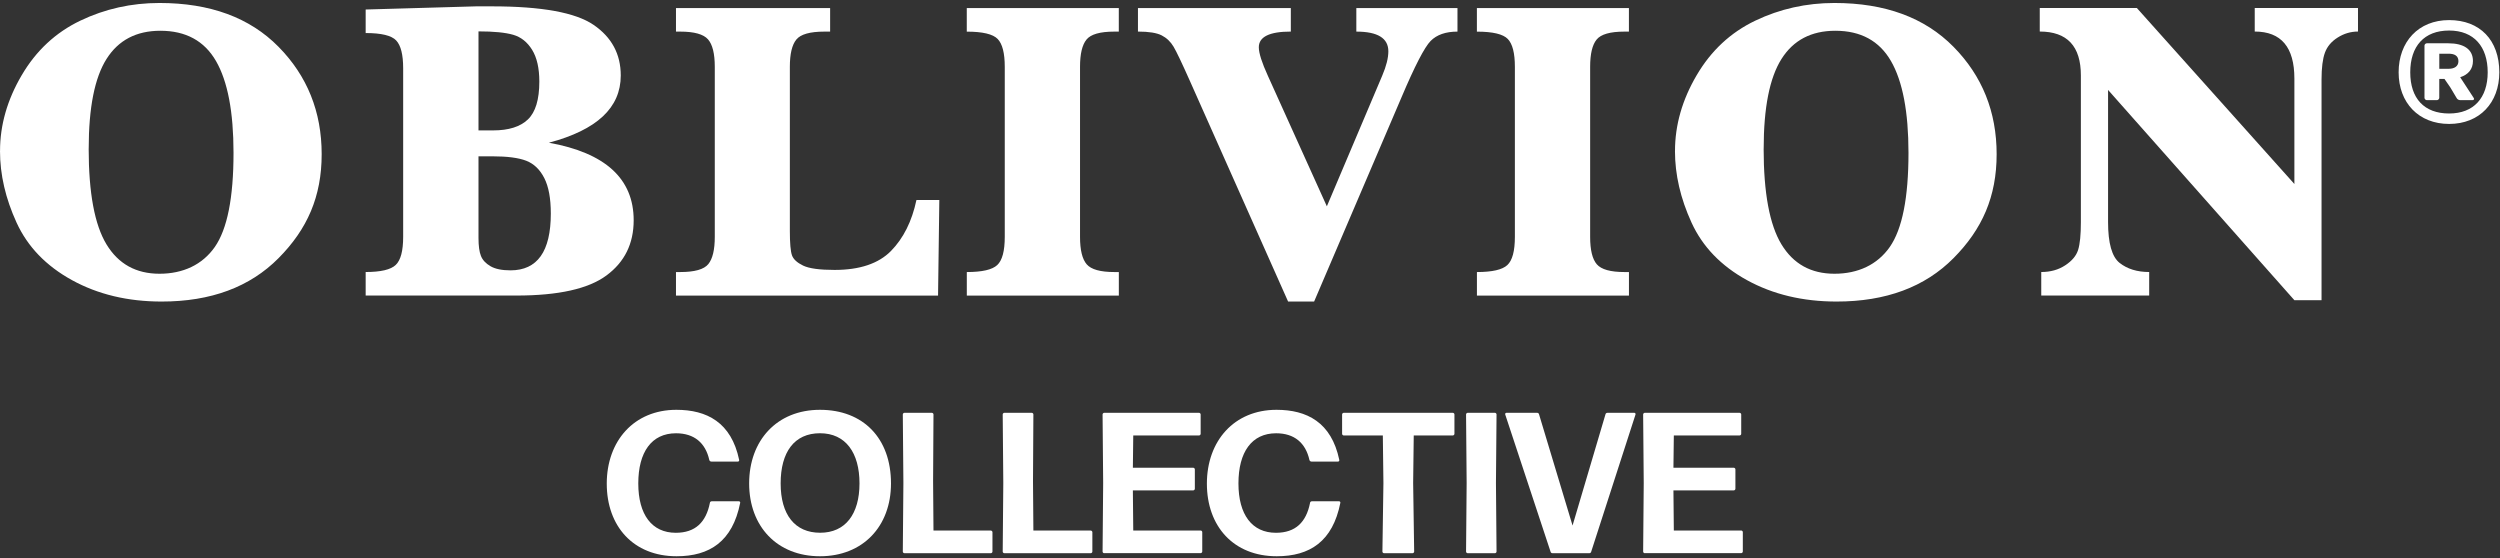 <svg xmlns="http://www.w3.org/2000/svg" fill="none" viewBox="0 0 766 171" height="171" width="766">
<rect x="0" y="0" width="766" height="171" fill="#333333" stroke="none"/>
<path fill="white" d="M0.01 46.255C0.01 38.325 2.22 30.595 6.64 23.065C11.06 15.525 17.05 9.955 24.6 6.335C32.16 2.715 40.25 0.915 48.86 0.915C64.36 0.915 76.52 5.385 85.34 14.335C94.15 23.275 98.56 34.245 98.56 47.245C98.56 60.245 94.16 70.205 85.37 79.075C76.58 87.955 64.62 92.395 49.51 92.395C39.16 92.395 30.01 90.205 22.06 85.835C14.11 81.465 8.45 75.585 5.07 68.195C1.69 60.815 0 53.505 0 46.265L0.01 46.255ZM27.17 45.545C27.17 59.105 28.99 68.875 32.63 74.875C36.27 80.875 41.68 83.875 48.87 83.875C56.06 83.875 62.01 81.135 65.83 75.655C69.64 70.175 71.55 60.575 71.55 46.845C71.55 34.285 69.76 24.905 66.19 18.715C62.62 12.525 56.93 9.425 49.14 9.425C41.78 9.425 36.28 12.305 32.64 18.065C29 23.825 27.18 32.985 27.18 45.545H27.17Z"></path>
<path fill="white" d="M168.17 43.725C176.83 45.285 183.33 48.045 187.66 52.005C191.99 55.965 194.16 61.135 194.16 67.495C194.16 74.645 191.39 80.275 185.84 84.385C180.3 88.505 171.09 90.555 158.23 90.555H112.04V83.345C116.67 83.345 119.75 82.625 121.26 81.165C122.78 79.715 123.53 76.845 123.53 72.555V20.905C123.53 16.745 122.82 13.915 121.39 12.395C119.96 10.875 116.84 10.125 112.04 10.125V2.915L145.89 1.945H150.7C165.95 1.945 176.34 3.835 181.88 7.625C187.42 11.415 190.2 16.575 190.2 23.125C190.2 28.065 188.37 32.245 184.71 35.665C181.05 39.085 175.54 41.775 168.18 43.725H168.17ZM146.61 39.955H151.09C155.85 39.955 159.41 38.835 161.74 36.605C164.08 34.375 165.25 30.505 165.25 25.005C165.25 20.895 164.51 17.645 163.04 15.265C161.57 12.885 159.63 11.345 157.23 10.655C154.83 9.965 151.29 9.615 146.61 9.615V39.955ZM146.61 47.885V72.895C146.61 75.325 146.86 77.165 147.36 78.415C147.86 79.675 148.83 80.725 150.28 81.565C151.73 82.415 153.78 82.835 156.42 82.835C160.53 82.835 163.62 81.385 165.68 78.485C167.74 75.585 168.77 71.235 168.77 65.425C168.77 60.795 168.1 57.165 166.76 54.545C165.42 51.925 163.58 50.165 161.24 49.255C158.9 48.345 155.44 47.895 150.85 47.895H146.63L146.61 47.885Z"></path>
<path fill="white" d="M287.81 61.265L287.42 90.565H207.12V83.355H208.42C212.84 83.355 215.71 82.545 217.03 80.915C218.35 79.295 219.01 76.505 219.01 72.565V20.465C219.01 16.435 218.32 13.635 216.93 12.055C215.54 10.475 212.71 9.685 208.42 9.685H207.12V2.475H254.35V9.685H252.6C248.18 9.685 245.31 10.495 243.99 12.125C242.67 13.745 242.01 16.535 242.01 20.475V70.755C242.01 74.525 242.23 77.015 242.66 78.225C243.09 79.435 244.23 80.485 246.07 81.375C247.91 82.265 251.13 82.705 255.72 82.705C263.43 82.705 269.19 80.765 273 76.895C276.81 73.015 279.41 67.815 280.8 61.275H287.82L287.81 61.265Z"></path>
<path fill="white" d="M296.22 9.685V2.475H342.8V9.685H341.44C337.06 9.685 334.22 10.495 332.9 12.125C331.58 13.745 330.92 16.535 330.92 20.475V72.575C330.92 76.605 331.6 79.405 332.97 80.985C334.33 82.565 337.16 83.355 341.45 83.355H342.81V90.565H296.23V83.355C300.91 83.355 304.02 82.645 305.55 81.215C307.09 79.785 307.86 76.905 307.86 72.575V20.475C307.86 16.275 307.13 13.425 305.68 11.935C304.23 10.445 301.08 9.695 296.23 9.695L296.22 9.685Z"></path>
<path fill="white" d="M394.67 92.385L364.59 24.815C362.16 19.355 360.5 15.865 359.59 14.325C358.68 12.785 357.47 11.625 355.95 10.845C354.43 10.065 352.01 9.675 348.67 9.675V2.465H395.51V9.675C388.97 9.675 385.7 11.275 385.7 14.485C385.7 16.265 386.63 19.185 388.49 23.255L406.55 63.215L423.51 23.195C424.77 20.245 425.39 17.755 425.39 15.725C425.39 11.695 422.12 9.685 415.58 9.685V2.475H446.57V9.685C442.97 9.685 440.24 10.635 438.35 12.545C436.47 14.455 433.49 20.215 429.42 29.825L402.65 92.385H394.66H394.67Z"></path>
<path fill="white" d="M452.52 9.685V2.475H499.1V9.685H497.74C493.36 9.685 490.52 10.495 489.2 12.125C487.88 13.745 487.22 16.535 487.22 20.475V72.575C487.22 76.605 487.9 79.405 489.27 80.985C490.64 82.565 493.46 83.355 497.75 83.355H499.11V90.565H452.53V83.355C457.21 83.355 460.32 82.645 461.85 81.215C463.39 79.785 464.16 76.905 464.16 72.575V20.475C464.16 16.275 463.43 13.425 461.98 11.935C460.53 10.445 457.38 9.695 452.53 9.695L452.52 9.685Z"></path>
<path fill="white" d="M513.22 46.255C513.22 38.325 515.43 30.595 519.85 23.065C524.27 15.525 530.25 9.955 537.81 6.335C545.37 2.715 553.46 0.915 562.07 0.915C577.57 0.915 589.73 5.385 598.55 14.335C607.36 23.275 611.77 34.245 611.77 47.245C611.77 60.245 607.37 70.205 598.58 79.075C589.79 87.955 577.83 92.395 562.72 92.395C552.37 92.395 543.22 90.205 535.27 85.835C527.32 81.465 521.66 75.585 518.28 68.195C514.9 60.815 513.21 53.505 513.21 46.265L513.22 46.255ZM540.38 45.545C540.38 59.105 542.2 68.875 545.84 74.875C549.48 80.875 554.89 83.875 562.08 83.875C569.27 83.875 575.22 81.135 579.04 75.655C582.85 70.175 584.76 60.575 584.76 46.845C584.76 34.285 582.97 24.905 579.4 18.715C575.83 12.525 570.14 9.425 562.35 9.425C554.99 9.425 549.49 12.305 545.85 18.065C542.21 23.825 540.39 32.985 540.39 45.545H540.38Z"></path>
<path fill="white" d="M645.91 27.545V68.015C645.91 74.515 647.09 78.695 649.45 80.555C651.81 82.415 654.83 83.345 658.51 83.345V90.555H625.44V83.345C628.26 83.345 630.7 82.665 632.78 81.295C634.86 79.935 636.18 78.355 636.74 76.555C637.3 74.755 637.58 71.935 637.58 68.075V23.115C637.58 14.145 633.38 9.665 624.98 9.665V2.455H654.73L703 56.375V24.085C703 14.465 698.95 9.665 690.85 9.665V2.455H722.49V9.665C720.28 9.665 718.21 10.275 716.29 11.485C714.36 12.695 713.05 14.245 712.36 16.135C711.67 18.015 711.32 20.755 711.32 24.355V91.985H703L645.89 27.535L645.91 27.545Z"></path>
<path fill="white" d="M207.3 170.435C194.09 170.435 185.91 161.275 185.91 148.185C185.91 135.095 194.27 125.565 207.24 125.565C216.52 125.565 224.08 129.375 226.48 140.935C226.54 141.185 226.36 141.425 226.11 141.425H217.94C217.69 141.425 217.39 141.235 217.33 140.935C216.16 135.715 212.72 132.755 207.13 132.755C199.63 132.755 195.57 138.535 195.57 148.125C195.57 157.715 199.75 163.245 207.06 163.245C213.08 163.245 216.34 159.985 217.51 154.085C217.51 153.775 217.82 153.595 218.06 153.595H226.42C226.67 153.595 226.85 153.845 226.79 154.085C224.45 165.885 217.45 170.435 207.31 170.435H207.3Z"></path>
<path fill="white" d="M251.24 170.435C238.09 170.435 229.54 161.275 229.54 148.125C229.54 134.975 238.02 125.565 251.24 125.565C264.46 125.565 273 134.235 273 148.125C273 161.275 264.4 170.435 251.24 170.435ZM251.3 163.235C259.04 163.235 263.35 157.515 263.35 148.115C263.35 138.715 259.11 132.745 251.24 132.745C243.37 132.745 239.19 138.525 239.19 148.115C239.19 157.705 243.55 163.235 251.3 163.235Z"></path>
<path fill="white" d="M277.11 169.505C276.86 169.505 276.62 169.255 276.62 169.015L276.8 147.995L276.62 126.975C276.62 126.735 276.87 126.485 277.11 126.485H285.53C285.78 126.485 286.02 126.735 286.02 126.975L285.9 147.445L286.02 162.565H303.6C303.85 162.565 304.09 162.815 304.09 163.055V169.015C304.09 169.265 303.84 169.505 303.6 169.505H277.11Z"></path>
<path fill="white" d="M307.72 169.505C307.47 169.505 307.23 169.255 307.23 169.015L307.41 147.995L307.23 126.975C307.23 126.735 307.48 126.485 307.72 126.485H316.14C316.39 126.485 316.63 126.735 316.63 126.975L316.51 147.445L316.63 162.565H334.21C334.46 162.565 334.7 162.815 334.7 163.055V169.015C334.7 169.265 334.45 169.505 334.21 169.505H307.72Z"></path>
<path fill="white" d="M338.32 169.505C338.07 169.505 337.83 169.255 337.83 169.015L338.01 147.995L337.83 126.975C337.83 126.735 338.08 126.485 338.32 126.485H367.39C367.64 126.485 367.88 126.735 367.88 126.975V132.935C367.88 133.185 367.63 133.425 367.39 133.425H347.23L347.11 143.315H365.61C365.86 143.315 366.1 143.565 366.1 143.805V149.765C366.1 150.015 365.85 150.255 365.61 150.255H347.11L347.23 162.545H367.88C368.13 162.545 368.37 162.795 368.37 163.035V168.995C368.37 169.245 368.12 169.485 367.88 169.485H338.32V169.505Z"></path>
<path fill="white" d="M391.18 170.435C377.97 170.435 369.79 161.275 369.79 148.185C369.79 135.095 378.15 125.565 391.12 125.565C400.4 125.565 407.96 129.375 410.36 140.935C410.42 141.185 410.24 141.425 409.99 141.425H401.82C401.57 141.425 401.27 141.235 401.21 140.935C400.04 135.715 396.6 132.755 391.01 132.755C383.51 132.755 379.46 138.535 379.46 148.125C379.46 157.715 383.64 163.245 390.95 163.245C396.97 163.245 400.23 159.985 401.4 154.085C401.4 153.775 401.71 153.595 401.95 153.595H410.31C410.56 153.595 410.74 153.845 410.68 154.085C408.34 165.885 401.34 170.435 391.2 170.435H391.18Z"></path>
<path fill="white" d="M424.06 169.505C423.81 169.505 423.57 169.255 423.57 169.015L423.88 147.995L423.7 133.425H411.71C411.46 133.425 411.22 133.175 411.22 132.935V126.975C411.22 126.735 411.47 126.485 411.71 126.485H445.15C445.4 126.485 445.64 126.735 445.64 126.975V132.935C445.64 133.185 445.39 133.425 445.15 133.425H433.17L432.99 147.995L433.3 169.015C433.3 169.265 433.05 169.505 432.81 169.505H424.08H424.06Z"></path>
<path fill="white" d="M449.69 169.505C449.44 169.505 449.2 169.255 449.2 169.015L449.38 147.995L449.2 126.975C449.2 126.735 449.45 126.485 449.69 126.485H458.05C458.3 126.485 458.54 126.735 458.54 126.975L458.36 147.995L458.54 169.015C458.54 169.265 458.29 169.505 458.05 169.505H449.69Z"></path>
<path fill="white" d="M487.55 169.015C487.49 169.325 487.24 169.505 486.94 169.505H475.69C475.38 169.505 475.14 169.315 475.08 169.015L461.19 126.975C461.13 126.735 461.31 126.485 461.56 126.485H470.96C471.27 126.485 471.51 126.665 471.57 126.975L481.83 161.025L491.91 126.975C491.97 126.665 492.22 126.485 492.52 126.485H500.76C501.01 126.485 501.19 126.735 501.13 126.975L487.55 169.015Z"></path>
<path fill="white" d="M503.95 169.505C503.7 169.505 503.46 169.255 503.46 169.015L503.64 147.995L503.46 126.975C503.46 126.735 503.71 126.485 503.95 126.485H533.02C533.27 126.485 533.51 126.735 533.51 126.975V132.935C533.51 133.185 533.26 133.425 533.02 133.425H512.86L512.74 143.315H531.24C531.49 143.315 531.73 143.565 531.73 143.805V149.765C531.73 150.015 531.48 150.255 531.24 150.255H512.74L512.86 162.545H533.51C533.76 162.545 534 162.795 534 163.035V168.995C534 169.245 533.75 169.485 533.51 169.485H503.95V169.505Z"></path>
<path fill="white" d="M750.41 37.975C741.08 37.975 734.94 31.485 734.94 22.155C734.94 12.825 740.98 6.155 750.41 6.155C759.84 6.155 765.79 12.285 765.79 22.155C765.79 31.485 759.75 37.975 750.41 37.975ZM750.41 34.775C757.97 34.775 762.23 29.975 762.23 22.155C762.23 14.335 758.05 9.355 750.41 9.355C742.77 9.355 738.5 14.155 738.5 22.155C738.5 30.155 742.77 34.775 750.41 34.775ZM750.77 26.775L748.99 24.195H747.39V29.975C747.39 30.335 747.03 30.685 746.68 30.685H743.57C743.21 30.685 742.86 30.325 742.86 29.975V13.975C742.86 13.615 743.22 13.265 743.57 13.265H750.15C754.95 13.265 757.71 15.135 757.71 18.685C757.71 21.175 756.29 22.865 753.8 23.665L757.98 30.065C758.16 30.335 757.98 30.685 757.62 30.685H753.8C753.36 30.685 752.91 30.415 752.73 30.065L750.77 26.775ZM750.24 16.455H747.4V21.075H750.33C751.93 21.075 753.26 20.365 753.26 18.765C753.26 17.165 752.19 16.455 750.24 16.455Z"></path>
</svg>

